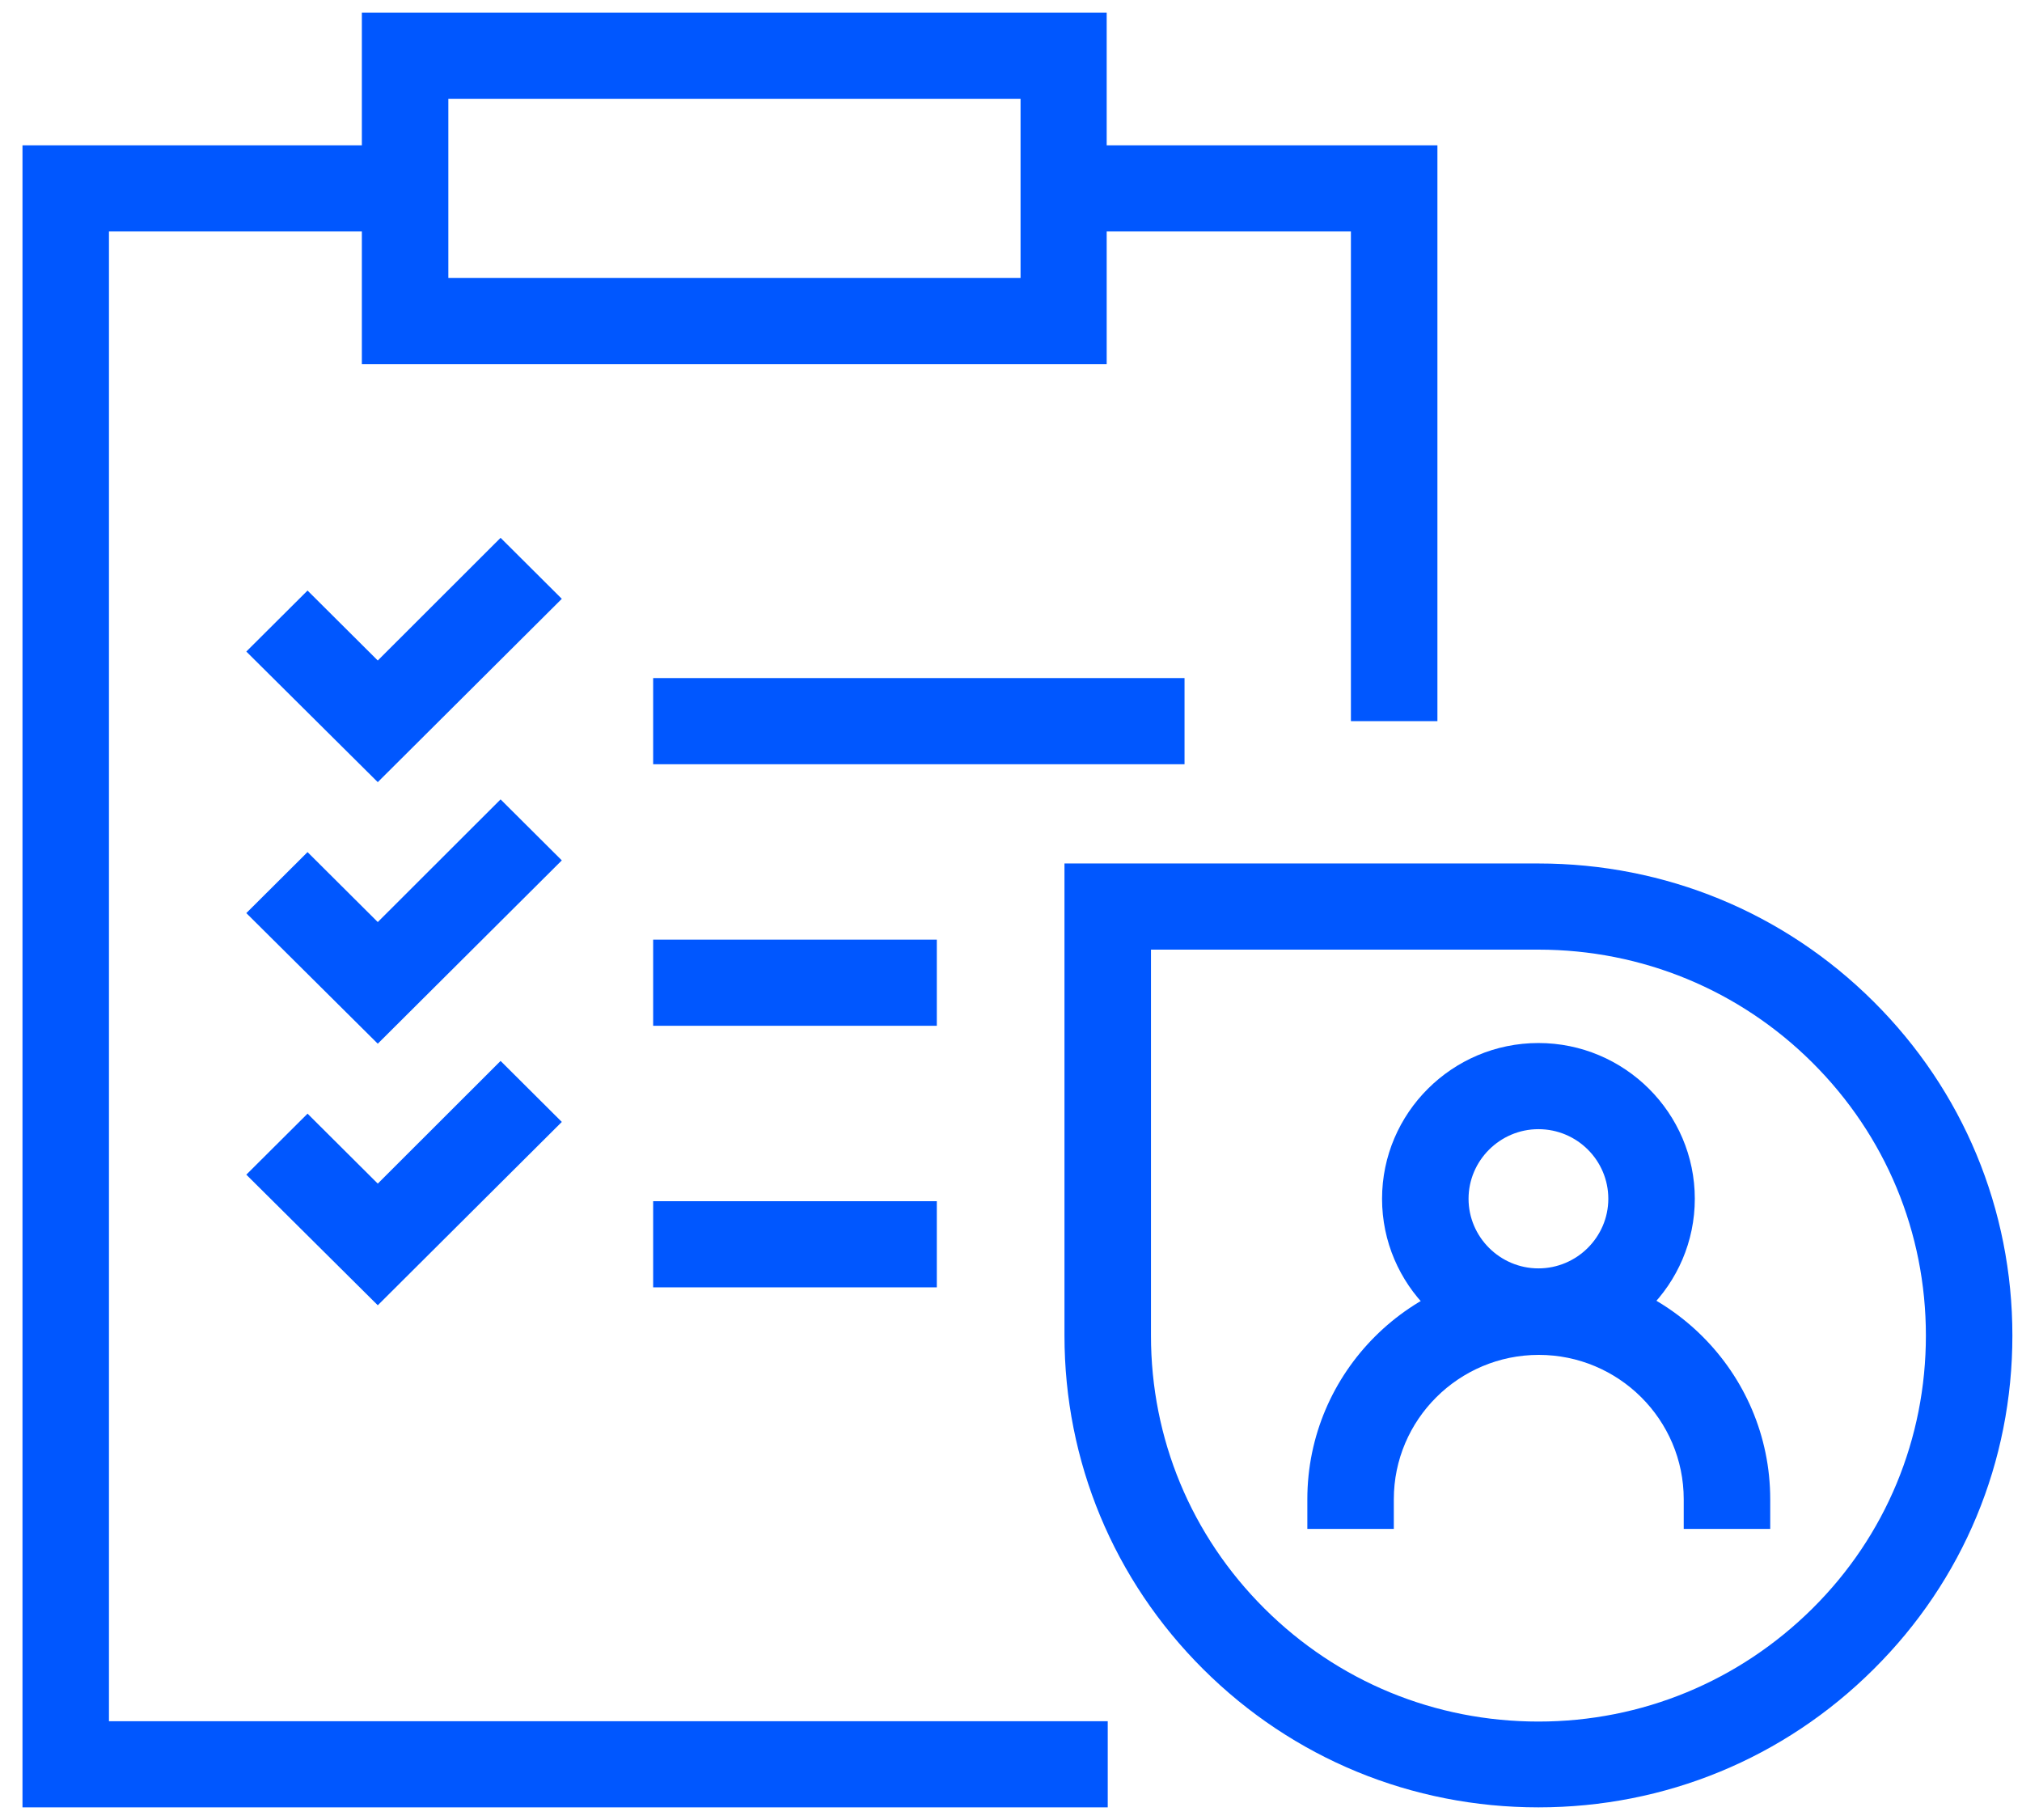 <svg width="160" height="144" xmlns="http://www.w3.org/2000/svg" xmlns:xlink="http://www.w3.org/1999/xlink" xml:space="preserve" overflow="hidden"><g transform="translate(-964 -208)"><g><g><g><g><path d="M111.517 56.058 104.7 56.058 104.7 17.314 82.07 17.314 82.07 10.497 111.517 10.497 111.517 56.058Z" fill="#0057FF" fill-rule="nonzero" fill-opacity="1" transform="matrix(1.004 0 0 1 965.779 209)"/><path d="M85.533 142 0 142 0 10.497 30.156 10.497 30.156 17.314 6.816 17.314 6.816 135.184 85.533 135.184 85.533 142Z" fill="#0057FF" fill-rule="nonzero" fill-opacity="1" transform="matrix(1.004 0 0 1 965.779 209)"/><path d="M49.706 73.345 72.063 73.345 72.063 80.161 49.706 80.161Z" fill="#0057FF" fill-rule="nonzero" fill-opacity="1" transform="matrix(1.004 0 0 1 965.779 209)"/><path d="M49.706 94.04 72.063 94.04 72.063 100.856 49.706 100.856Z" fill="#0057FF" fill-rule="nonzero" fill-opacity="1" transform="matrix(1.004 0 0 1 965.779 209)"/><path d="M85.478 27.811 26.748 27.811 26.748 0 85.451 0 85.451 27.811ZM33.591 20.995 78.662 20.995 78.662 6.816 33.564 6.816 33.564 20.995Z" fill="#0057FF" fill-rule="nonzero" fill-opacity="1" transform="matrix(1.004 0 0 1 965.779 209)"/><path d="M28.002 60.884 17.641 50.551 22.467 45.725 28.002 51.26 37.681 41.553 42.507 46.379 28.002 60.884Z" fill="#0057FF" fill-rule="nonzero" fill-opacity="1" transform="matrix(1.004 0 0 1 965.779 209)"/><path d="M28.002 81.579 17.641 71.245 22.467 66.419 28.002 71.954 37.681 62.248 42.507 67.074 28.002 81.579Z" fill="#0057FF" fill-rule="nonzero" fill-opacity="1" transform="matrix(1.004 0 0 1 965.779 209)"/><path d="M28.002 102.274 17.641 91.94 22.467 87.114 28.002 92.649 37.681 82.942 42.507 87.768 28.002 102.274Z" fill="#0057FF" fill-rule="nonzero" fill-opacity="1" transform="matrix(1.004 0 0 1 965.779 209)"/><path d="M49.706 52.65 91.586 52.65 91.586 59.467 49.706 59.467Z" fill="#0057FF" fill-rule="nonzero" fill-opacity="1" transform="matrix(1.004 0 0 1 965.779 209)"/><path d="M119.478 142C109.499 142 100.12 138.128 93.058 131.066 85.996 124.005 82.124 114.625 82.124 104.673L82.124 67.319 119.478 67.319C129.458 67.319 138.837 71.191 145.899 78.253 152.961 85.314 156.833 94.694 156.833 104.673 156.833 114.652 152.961 124.032 145.899 131.066 138.837 138.128 129.458 142 119.478 142ZM88.941 74.136 88.941 104.673C88.941 112.826 92.104 120.487 97.884 126.268 103.664 132.048 111.326 135.211 119.478 135.211 127.631 135.211 135.293 132.021 141.073 126.268 146.853 120.515 150.016 112.826 150.016 104.673 150.016 96.521 146.853 88.859 141.073 83.079 135.32 77.326 127.631 74.136 119.478 74.136L88.941 74.136Z" fill="#0057FF" fill-rule="nonzero" fill-opacity="1" transform="matrix(1.004 0 0 1 965.779 209)"/><path d="M137.747 119.969 130.93 119.969 130.93 117.624C130.93 111.326 125.804 106.2 119.506 106.2 113.207 106.2 108.081 111.326 108.081 117.624L108.081 119.969 101.265 119.969 101.265 117.624C101.265 107.563 109.445 99.384 119.506 99.384 129.567 99.384 137.747 107.563 137.747 117.624L137.747 119.969Z" fill="#0057FF" fill-rule="nonzero" fill-opacity="1" transform="matrix(1.004 0 0 1 965.779 209)"/><path d="M119.478 106.173C112.689 106.173 107.154 100.638 107.154 93.849 107.154 87.059 112.689 81.525 119.478 81.525 126.268 81.525 131.803 87.059 131.803 93.849 131.803 100.638 126.268 106.173 119.478 106.173ZM119.478 88.341C116.452 88.341 113.971 90.822 113.971 93.849 113.971 96.875 116.452 99.356 119.478 99.356 122.505 99.356 124.986 96.875 124.986 93.849 124.986 90.822 122.532 88.341 119.478 88.341Z" fill="#0057FF" fill-rule="nonzero" fill-opacity="1" transform="matrix(1.004 0 0 1 965.779 209)"/></g></g></g></g></g></svg>